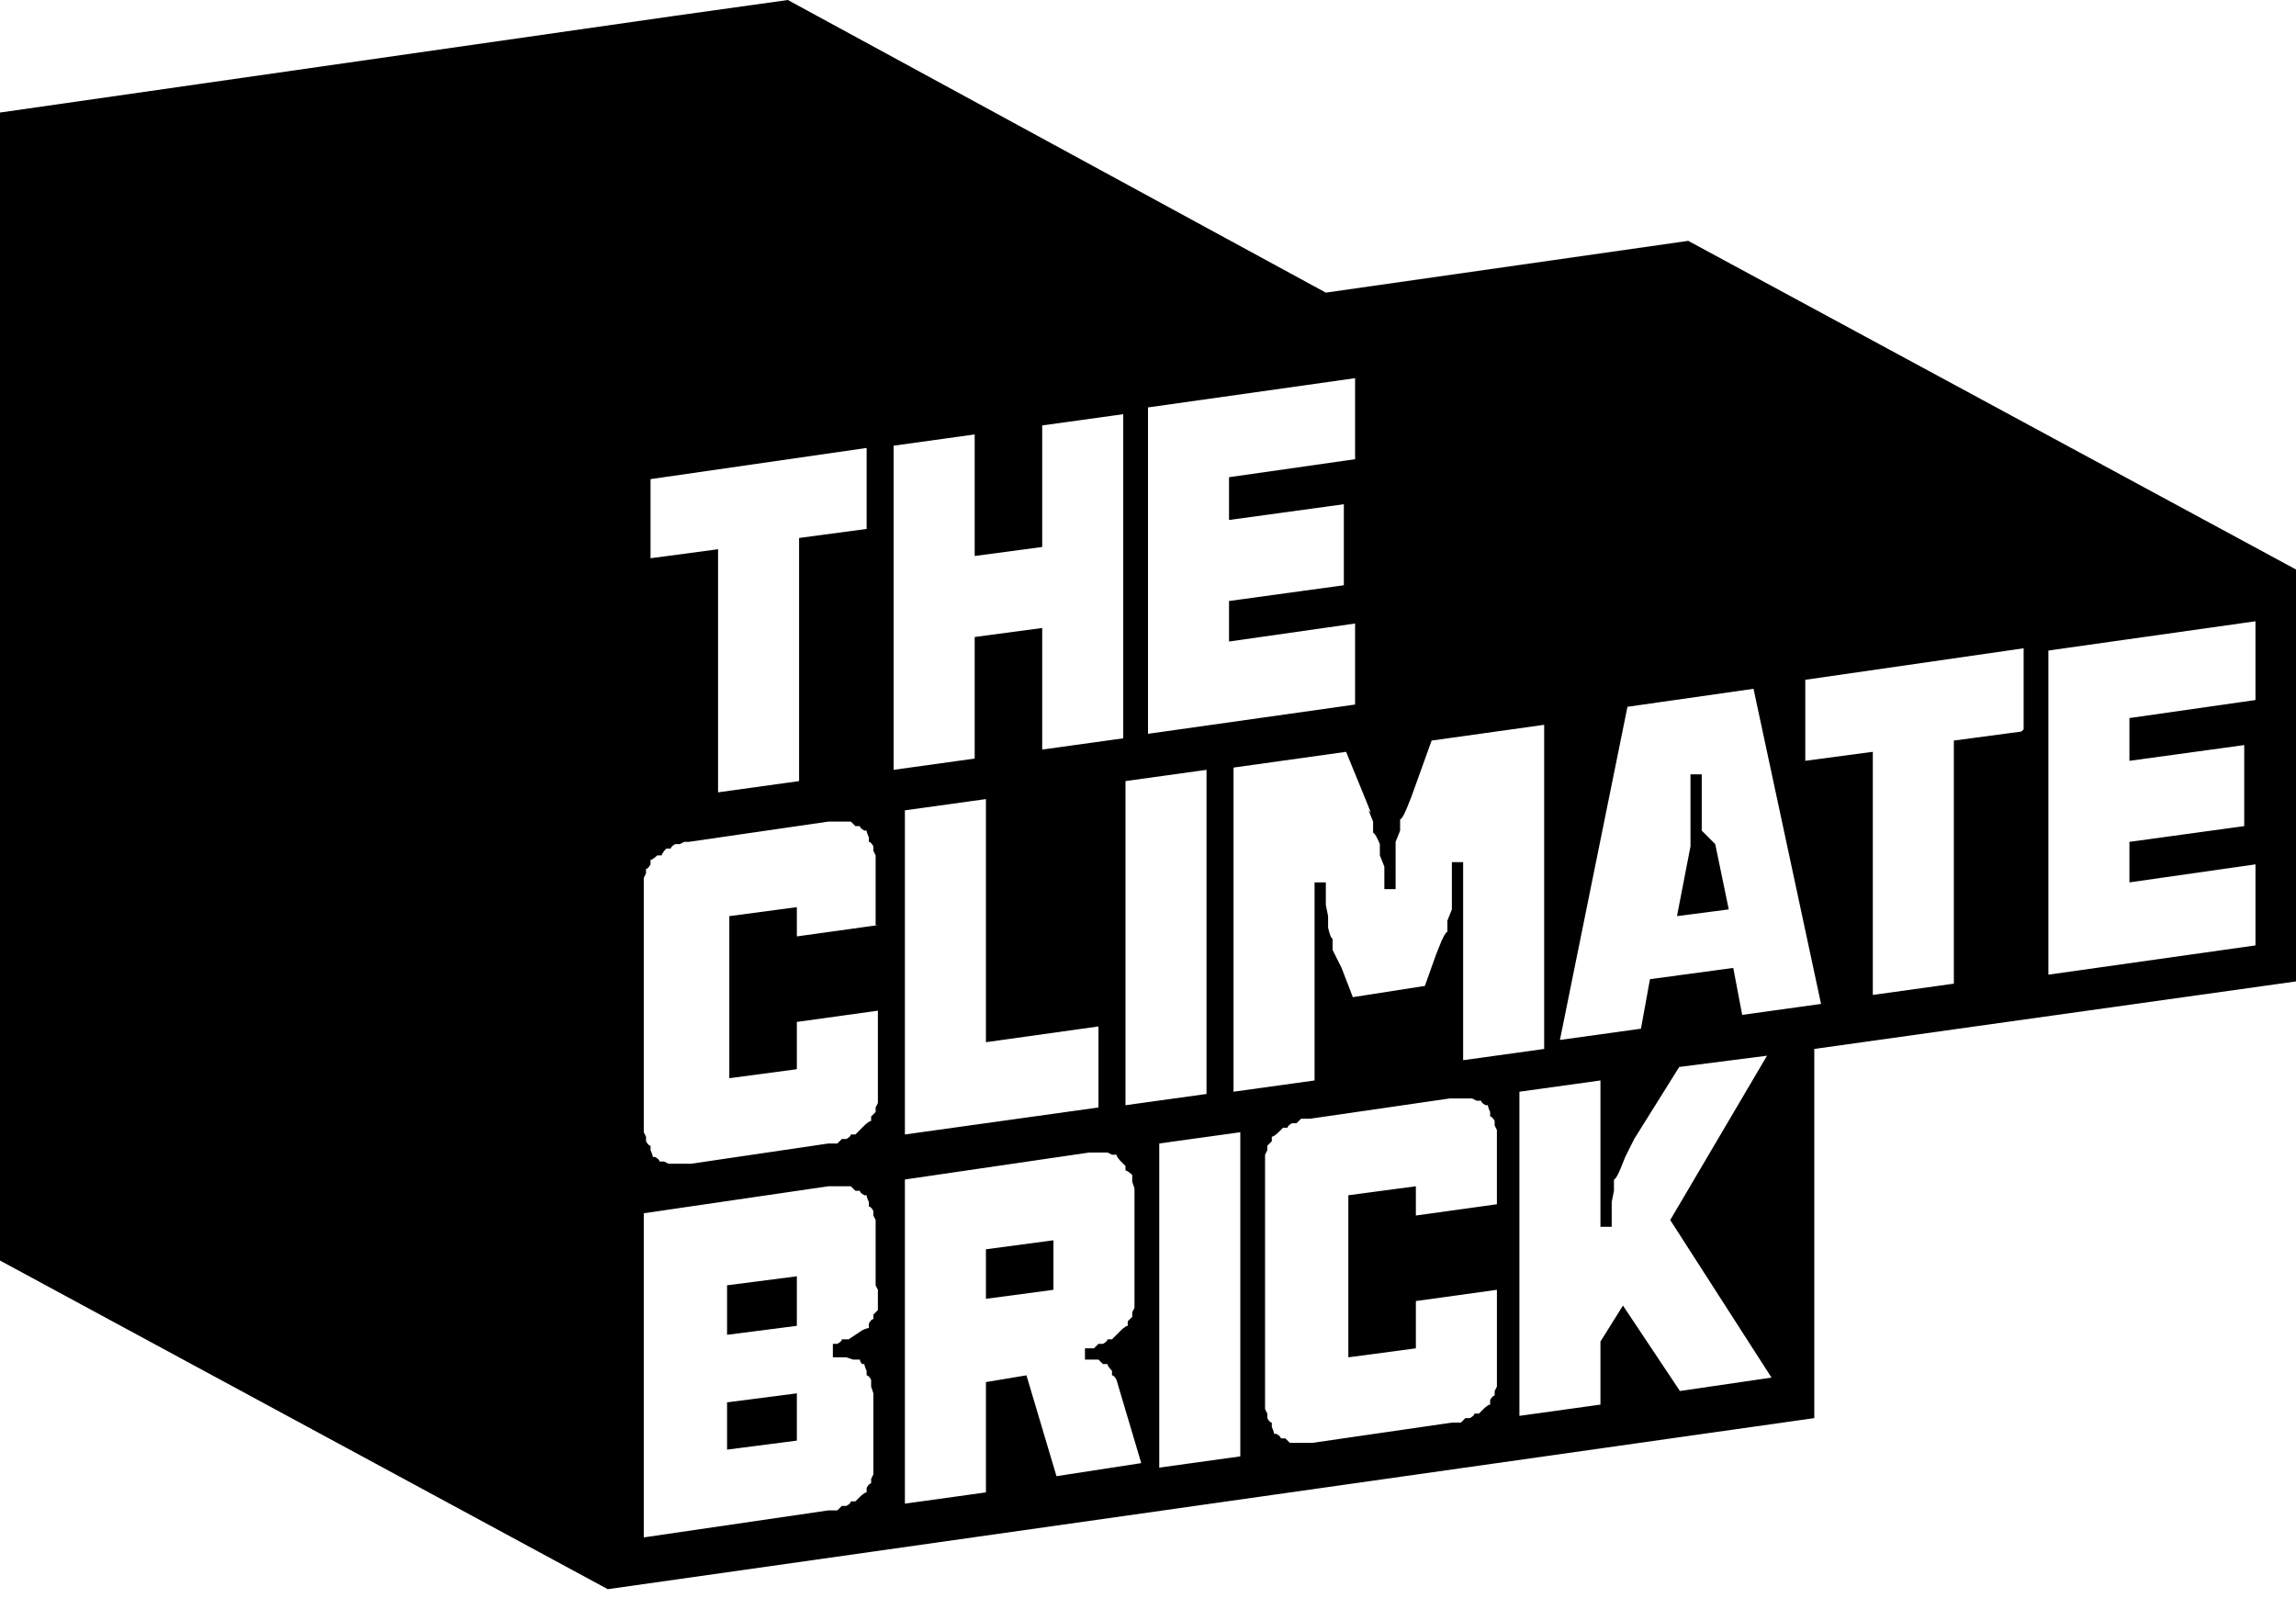<svg xmlns="http://www.w3.org/2000/svg" viewBox="0 0 102 71"><path d="m32.3 59.3 3.1-.4v-2.2l-3.1.4v2.2Zm11.5-1.6 3-.4v-2.2l-3 .4v2.2Zm31.8-20.8v-2.5h-.5v3.2l-.6 3.1 2.3-.3-.6-2.9Z"/><path d="M75 10.7 58.9 13l-5.7-3.1L35 0l-5 .7L0 5v51l27 14.6L80.6 63V46.6l21.4-3V25.3L75 10.7ZM60.8 36l.2.5v.5c.1 0 .3.5.3.5v.5l.2.5v1h.5v-2.1l.2-.5v-.5c.1 0 .3-.5.3-.5l.2-.5.9-2.5 5-.7v14.4l-3.6.5v-8.8h-.5v2.1l-.2.5v.5c-.1 0-.3.5-.3.5l-.2.5-.5 1.4-3.2.5-.5-1.3-.2-.4-.2-.4v-.5c-.1 0-.2-.5-.2-.5v-.5l-.1-.5v-1h-.5V48l-3.6.5V34.1l5-.7.9 2.2.2.5ZM51 18.1l9.2-1.3v3.6l-5.6.8v1.9l5.1-.7V26l-5.1.7v1.8l5.6-.8v3.6L51 32.6V18.2Zm-1 16.6 3.6-.5v14.4l-3.6.5V34.7ZM28.8 21.3l9.7-1.4v3.6l-3 .4v10.8l-3.6.5V24.4l-3 .4v-3.6Zm10.2 36v.9l-.2.2v.2c-.1 0-.2.2-.2.2v.2c-.1 0-.3.1-.3.1l-.3.2-.3.2h-.3c0 .1-.2.2-.2.2H37v.6h.6l.3.1h.3c0 .1.1.2.1.2h.1c0 .1.1.3.1.3v.2c.1 0 .2.2.2.2v.3l.1.3v3.6l-.1.2v.2c-.1 0-.2.2-.2.2v.2c-.1 0-.3.2-.3.2l-.2.2h-.2c0 .1-.2.2-.2.2h-.2l-.2.2h-.4l-8.2 1.2V53.9l8.2-1.2h1l.2.2h.2c0 .1.2.2.2.2h.1c0 .1.1.3.1.3v.2c.1 0 .2.2.2.2v.2l.1.2v2.9Zm0-16.2-3.6.5v-1.3l-3 .4v7.2l3-.4v-2.1l3.6-.5V49l-.1.2v.2l-.2.2v.2c-.1 0-.3.2-.3.2l-.2.2-.2.2h-.2c0 .1-.2.2-.2.2h-.2l-.2.2h-.4l-6.1.9h-1l-.2-.1h-.2c0-.1-.2-.2-.2-.2H29c0-.1-.1-.3-.1-.3v-.2c-.1 0-.2-.2-.2-.2v-.2l-.1-.2V39l.1-.2v-.2c.1 0 .2-.2.2-.2v-.2c.1 0 .3-.2.3-.2h.2c0-.1.2-.3.2-.3h.2c0-.1.2-.2.2-.2h.2l.2-.1h.2l6.2-.9h1l.2.2h.2c0 .1.2.2.2.2h.1c0 .1.1.3.1.3v.2c.1 0 .2.2.2.2v.2l.1.2v3.1Zm.7-21.3 3.6-.5v5.4l3-.4v-5.4l3.6-.5v14.4l-3.6.5v-5.4l-3 .4v5.4l-3.6.5V19.8Zm9.1 25.8v3.6l-8.6 1.2V36l3.6-.5v10.8l5-.7ZM47 65.8l-1.4-4.7-1.8.3v4.9l-3.6.5V52.4l8.2-1.2h.8l.2.1h.2c0 .1.2.3.2.3l.2.2v.2c.1 0 .3.2.3.2v.3l.1.3v5.3l-.1.2v.2l-.2.2v.2c-.1 0-.3.2-.3.2l-.2.2-.2.2h-.2c0 .1-.2.2-.2.2h-.2l-.2.2h-.4v.5h.6l.2.2h.2c0 .1.2.3.2.3v.2c.1 0 .2.2.2.2l1.1 3.7-3.9.6Zm8.1-1.1-3.6.5V50.8l3.6-.5v14.4Zm11.4-11.2-3.6.5v-1.3l-3 .4v7.2l3-.4v-2.1l3.6-.5v4.3l-.1.2v.2c-.1 0-.2.2-.2.2v.2c-.1 0-.3.2-.3.2l-.2.2h-.2c0 .1-.2.2-.2.2h-.2l-.2.2h-.4l-6.2.9h-1l-.2-.2h-.2c0-.1-.2-.2-.2-.2h-.1c0-.1-.1-.3-.1-.3v-.2c-.1 0-.2-.2-.2-.2v-.2l-.1-.2V51.3l.1-.2v-.2l.2-.2v-.2c.1 0 .3-.2.3-.2l.2-.2h.2c0-.1.2-.2.2-.2h.2l.2-.2h.4l6.2-.9h1l.2.1h.2c0 .1.2.2.2.2h.1c0 .1.1.3.1.3v.2c.1 0 .2.2.2.2v.2l.1.2v3.1Zm8.2 8.4L72.1 58l-1 1.6v2.8l-3.6.5V48.5l3.6-.5v6.5h.5v-1.1l.1-.5v-.5c.1 0 .3-.5.3-.5l.2-.5.2-.4.2-.4 2-3.2 3.9-.5-4.3 7.3 4.5 7-4.1.6Zm2.7-16.8L77 43l-3.7.5-.4 2.2-3.6.5 3-14.8 5.6-.8 3 14-3.6.5Zm12.4-12.6-3 .4v10.8l-3.6.5V33.4l-3 .4v-3.6l9.7-1.4v3.6Zm10.4-1.4-5.6.8v1.9l5.1-.7v3.6l-5.1.7v1.8l5.6-.8V42L91 43.3V28.9l9.2-1.3v3.6Z"/><path d="m32.3 64.4 3.1-.4v-2.1l-3.1.4v2.1Z"/></svg>